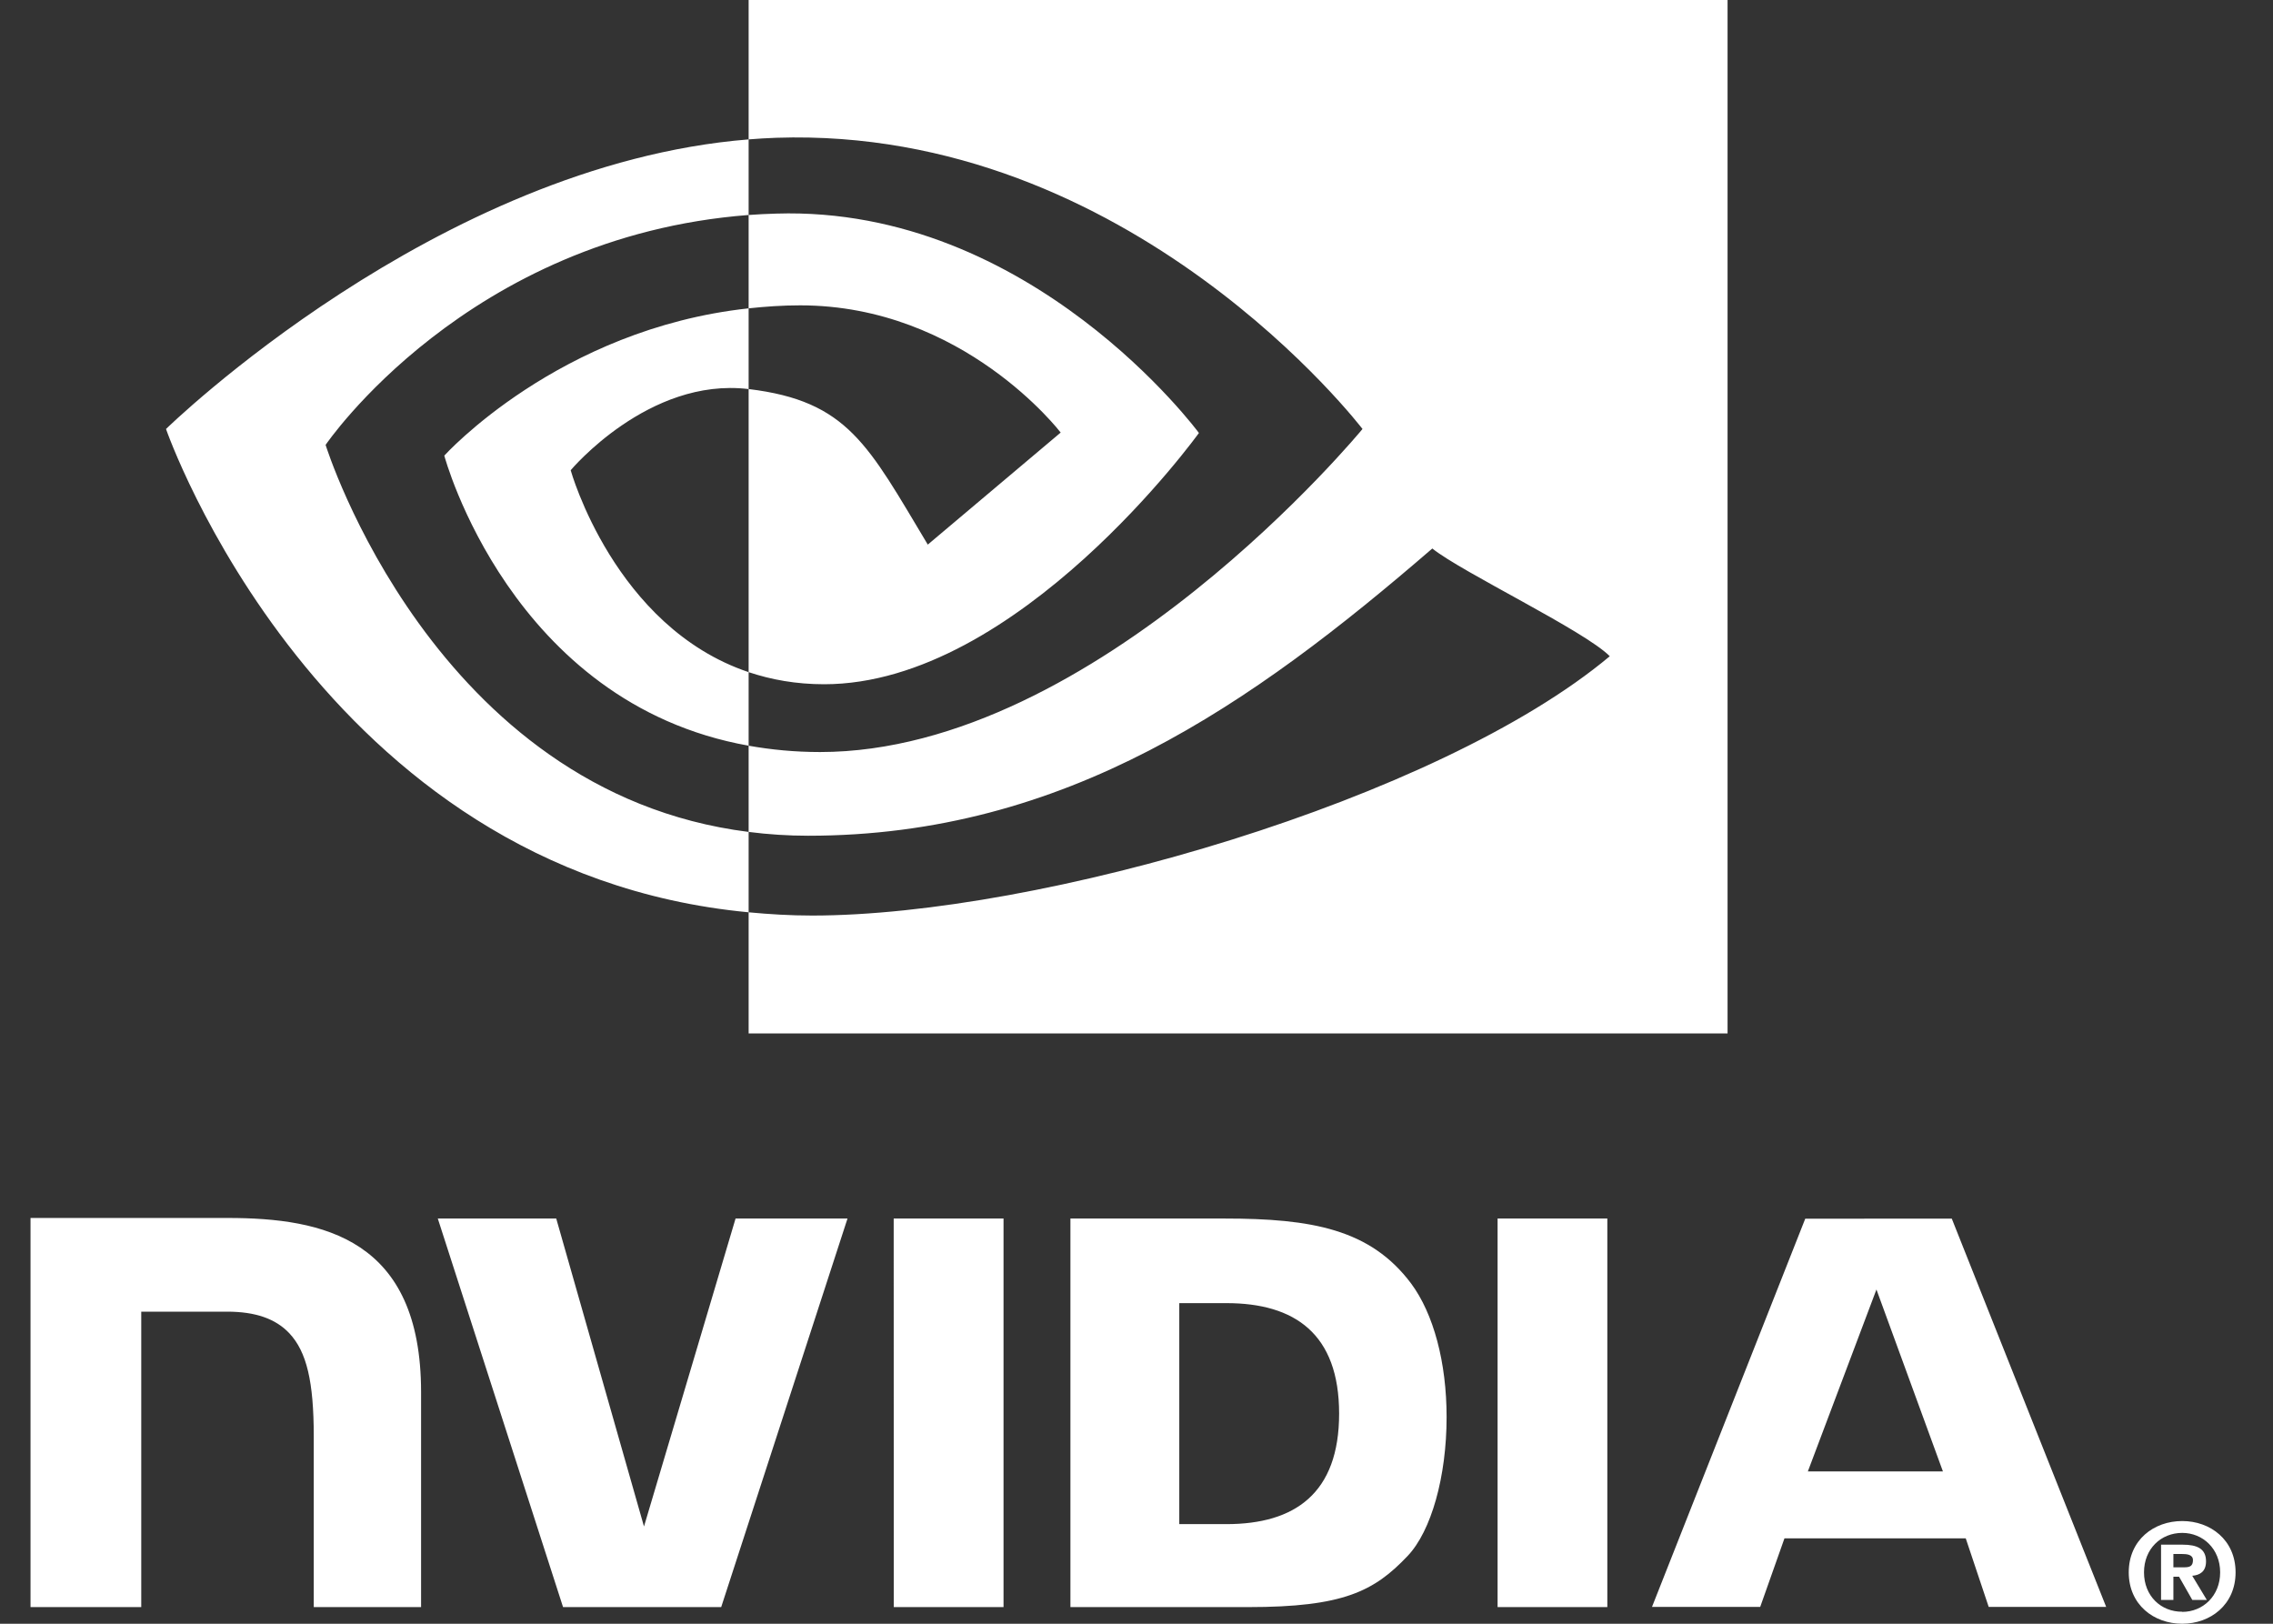<svg width="28" height="20" viewBox="0 0 28 20" fill="none" xmlns="http://www.w3.org/2000/svg">
<rect x="0" y="0" width="28" height="20" fill="#333333" stroke="none"/>
<path d="M27.349 19.367C27.349 19.659 27.135 19.854 26.882 19.854V19.852C26.621 19.854 26.411 19.659 26.411 19.367C26.411 19.076 26.621 18.881 26.882 18.881C27.135 18.881 27.349 19.076 27.349 19.367ZM27.539 19.367C27.539 18.967 27.228 18.735 26.882 18.735C26.533 18.735 26.223 18.967 26.223 19.367C26.223 19.767 26.533 20 26.882 20C27.228 20 27.539 19.767 27.539 19.367ZM26.773 19.421H26.843L27.006 19.707H27.185L27.005 19.409C27.098 19.402 27.175 19.358 27.175 19.232C27.175 19.076 27.067 19.026 26.885 19.026H26.621V19.707H26.773L26.773 19.421ZM26.773 19.305V19.141H26.878C26.936 19.141 27.014 19.146 27.014 19.216C27.014 19.292 26.973 19.305 26.906 19.305H26.773ZM23.115 15.883L23.934 18.124H22.27L23.115 15.883ZM22.238 15.011L20.35 19.793H21.683L21.982 18.948H24.215L24.498 19.793H25.945L24.043 15.01L22.238 15.011ZM18.448 19.795H19.8V15.009L18.448 15.009L18.448 19.795ZM9.061 15.009L7.933 18.802L6.852 15.009L5.393 15.009L6.936 19.795H8.884L10.44 15.009H9.061ZM14.527 16.051H15.108C15.951 16.051 16.496 16.43 16.496 17.412C16.496 18.394 15.951 18.773 15.108 18.773H14.527V16.051ZM13.186 15.009V19.795H15.378C16.546 19.795 16.927 19.601 17.34 19.165C17.631 18.859 17.82 18.188 17.82 17.454C17.82 16.782 17.66 16.182 17.382 15.808C16.881 15.14 16.16 15.009 15.083 15.009H13.186ZM0.376 15.002V19.795H1.74V16.156L2.797 16.156C3.147 16.156 3.396 16.243 3.565 16.423C3.778 16.651 3.865 17.018 3.865 17.69V19.795H5.187V17.147C5.187 15.257 3.982 15.002 2.804 15.002H0.376ZM11.009 15.009L11.01 19.795H12.362V15.009H11.009Z" fill="white"/>
<path d="M4.011 5.48C4.011 5.48 5.75 2.914 9.222 2.648V1.717C5.376 2.026 2.045 5.284 2.045 5.284C2.045 5.284 3.932 10.737 9.222 11.237V10.247C5.34 9.759 4.011 5.48 4.011 5.48ZM9.222 8.279V9.185C6.288 8.662 5.473 5.612 5.473 5.612C5.473 5.612 6.882 4.051 9.222 3.798V4.793C9.221 4.793 9.219 4.792 9.218 4.792C7.99 4.645 7.03 5.792 7.03 5.792C7.03 5.792 7.568 7.723 9.222 8.279ZM9.222 0V1.717C9.335 1.708 9.448 1.701 9.562 1.697C13.935 1.55 16.784 5.284 16.784 5.284C16.784 5.284 13.511 9.263 10.102 9.263C9.79 9.263 9.497 9.234 9.222 9.185V10.247C9.465 10.278 9.71 10.294 9.955 10.294C13.128 10.294 15.422 8.674 17.644 6.756C18.012 7.051 19.52 7.769 19.83 8.083C17.718 9.852 12.795 11.277 10.004 11.277C9.735 11.277 9.476 11.261 9.222 11.237V12.729H21.281V0H9.222ZM9.222 3.798V2.648C9.334 2.64 9.447 2.634 9.562 2.631C12.706 2.532 14.769 5.333 14.769 5.333C14.769 5.333 12.541 8.428 10.152 8.428C9.808 8.428 9.5 8.372 9.222 8.279V4.792C10.446 4.94 10.693 5.481 11.429 6.708L13.066 5.328C13.066 5.328 11.871 3.761 9.857 3.761C9.638 3.761 9.428 3.776 9.222 3.798Z" fill="white"/>
</svg>
